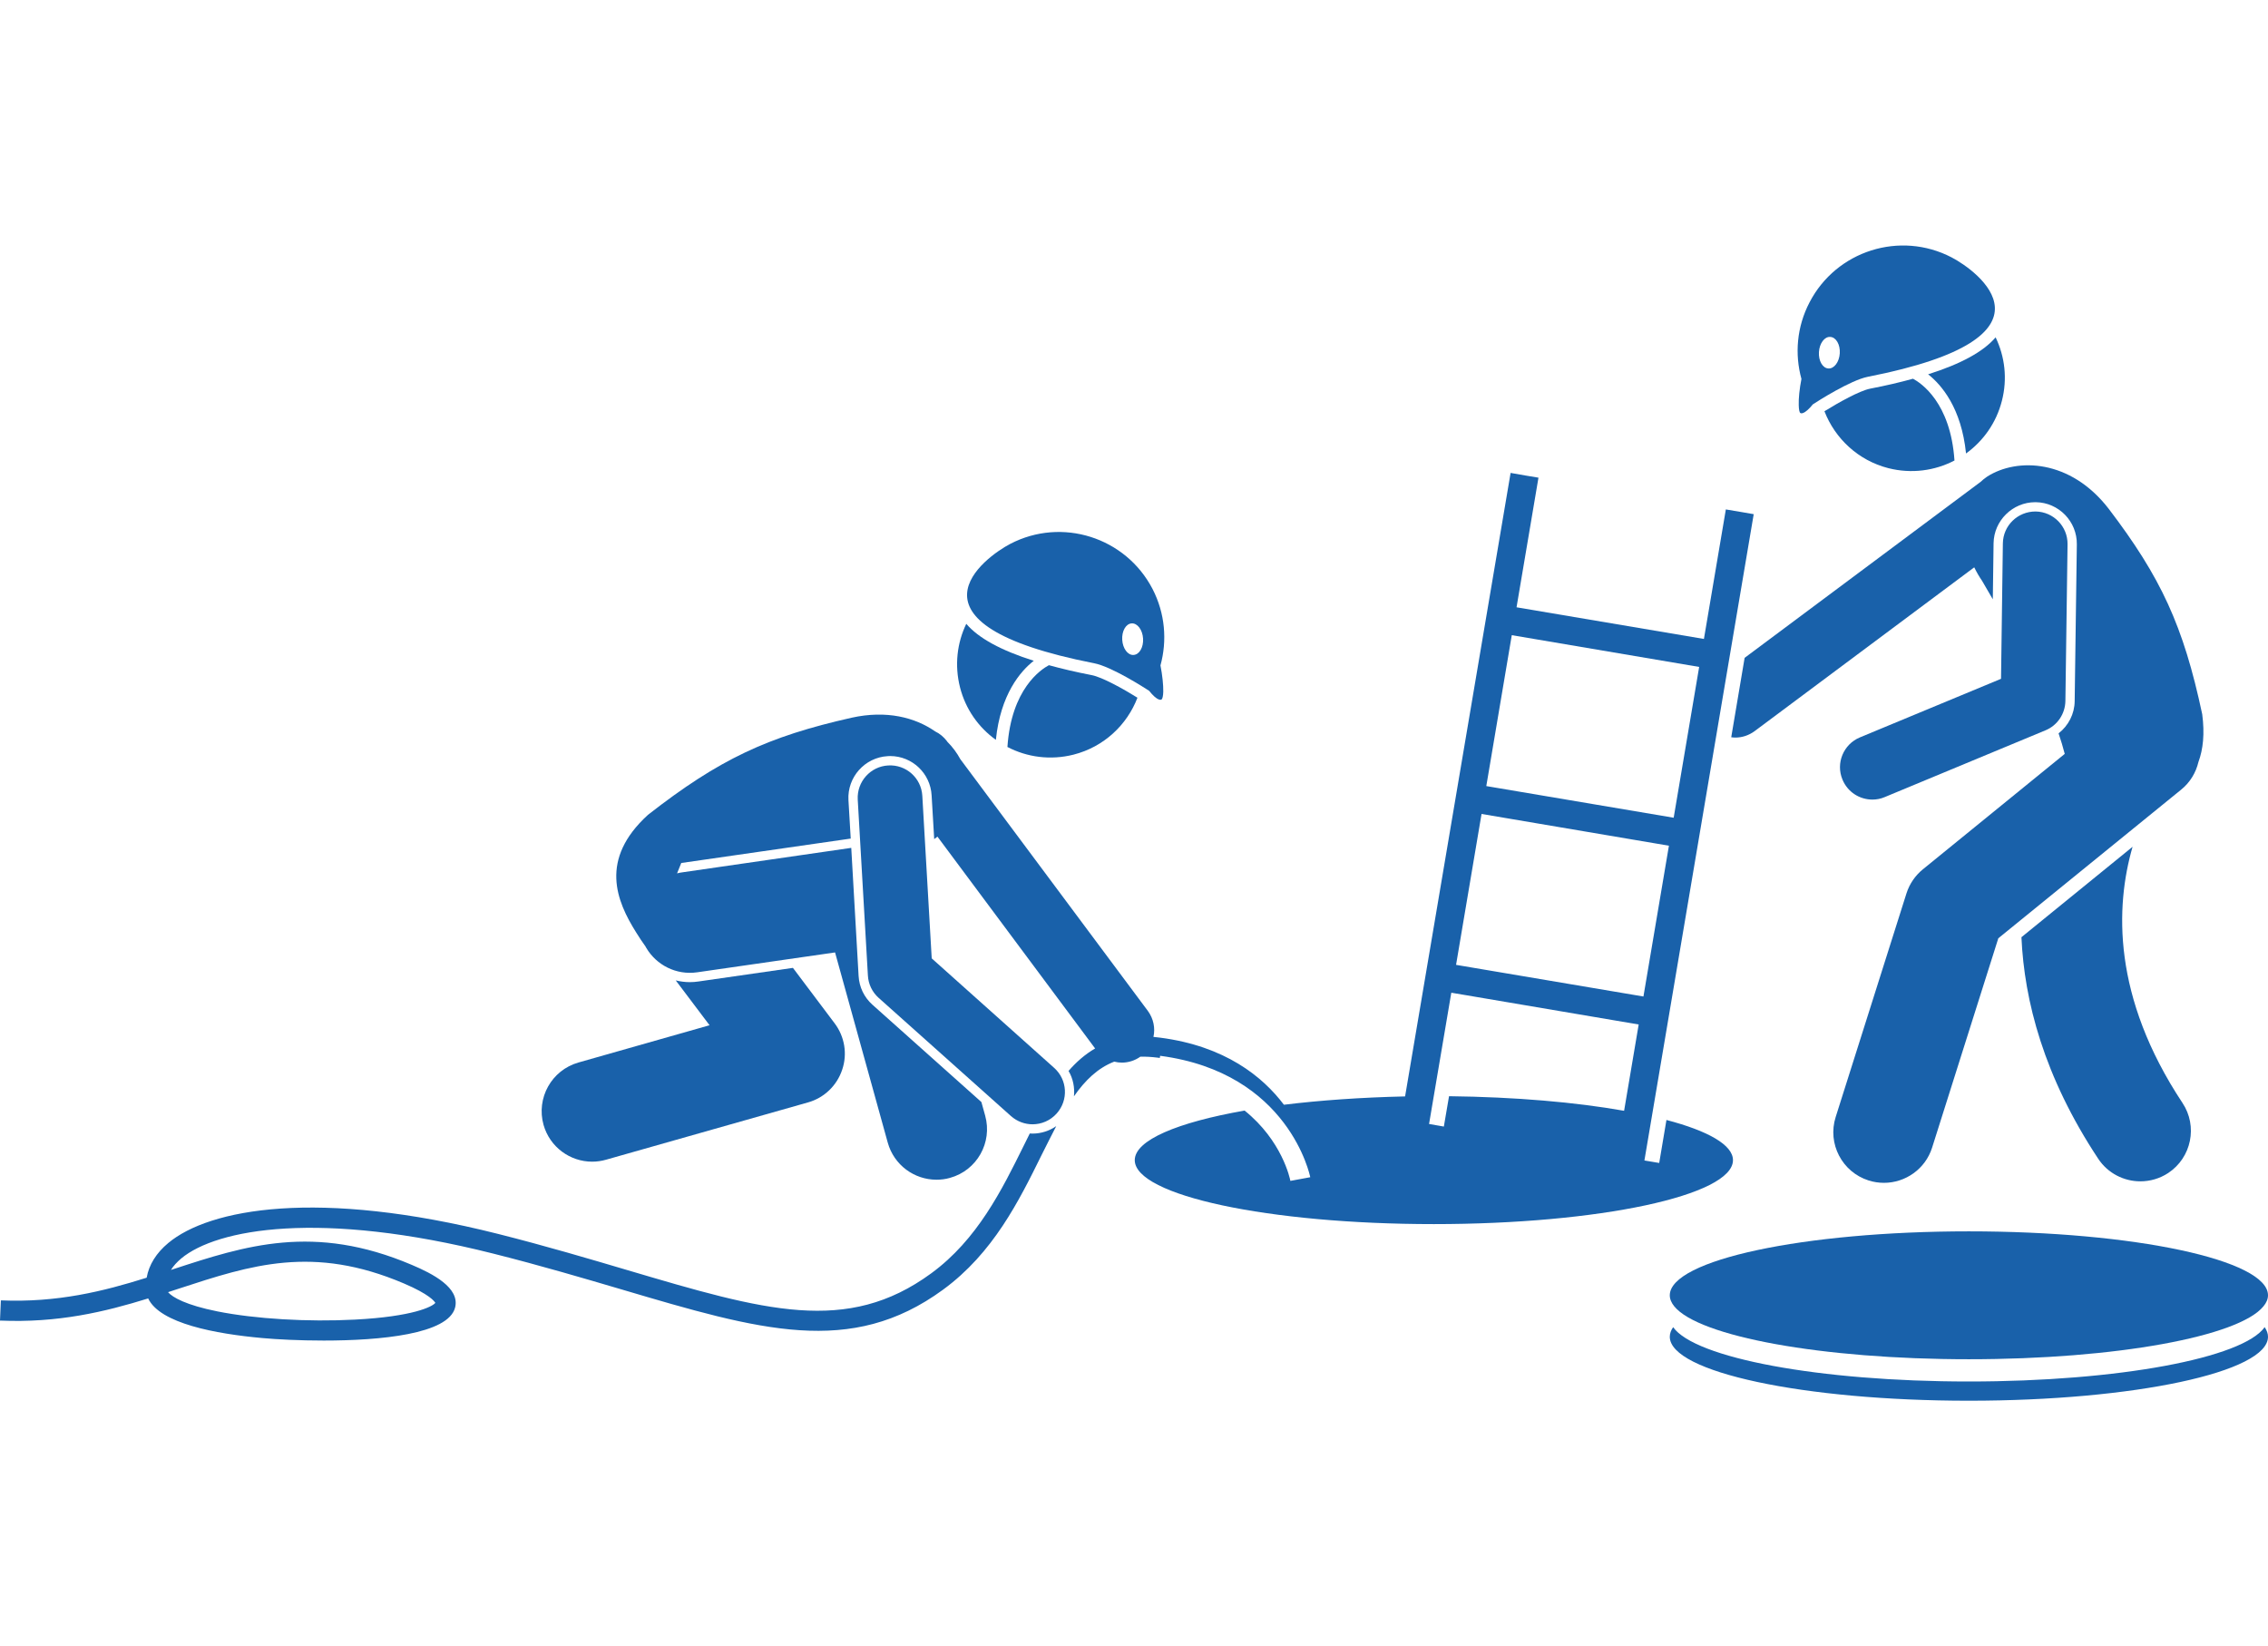 <svg xmlns="http://www.w3.org/2000/svg" xmlns:xlink="http://www.w3.org/1999/xlink" xml:space="preserve" width="210mm" height="152.4mm" style="shape-rendering:geometricPrecision; text-rendering:geometricPrecision; image-rendering:optimizeQuality; fill-rule:evenodd; clip-rule:evenodd" viewBox="0 0 21000 15240"> <defs>  <style type="text/css">       .fil0 {fill:#1961AA}     </style> </defs> <g id="Layer_x0020_1">    <g id="_2202644722976">   <path class="fil0" d="M18717 8676c26,587 207,1290 711,2051 90,136 239,209 390,209 89,0 179,-25 258,-77 216,-143 275,-434 132,-649 -651,-983 -622,-1817 -462,-2371l-1029 837z"></path>   <path class="fil0" d="M16068 6828c62,0 125,-20 179,-60l2033 -1516c21,43 45,85 72,124 32,55 65,112 100,172l7 -519c3,-209 176,-380 386,-380l5 0c212,3 383,178 380,391l-20 1450c-1,119 -58,228 -149,299 21,63 41,127 57,190l-1314 1069c-70,57 -123,134 -151,221l-656 2072c-78,246 59,509 305,587 47,15 95,22 142,22 198,0 383,-127 446,-326l613 -1938 1693 -1376c84,-68 137,-159 160,-256 43,-116 59,-261 35,-442 -174,-819 -383,-1268 -866,-1902 -354,-459 -848,-475 -1125,-298 -23,15 -43,32 -61,49 -2,1 -3,2 -4,3l-2181 1626 -124 735c12,2 25,3 38,3z"></path>   <path class="fil0" d="M19124 6489l20 -1450c2,-166 -130,-301 -295,-304 -166,-1 -302,130 -304,296l-17 1253 -1306 542c-153,63 -226,239 -162,391 48,116 159,185 277,185 38,0 77,-7 114,-23l1488 -618c111,-45 183,-153 185,-272z"></path>   <path class="fil0" d="M17853 3465c124,98 308,311 351,733 159,-115 280,-283 332,-487 53,-205 27,-411 -58,-588 -114,133 -321,246 -625,342z"></path>   <path class="fil0" d="M17713 3506c-119,33 -251,64 -397,92 -97,19 -292,128 -423,209 98,252 311,455 592,527 214,54 430,24 612,-71 -36,-538 -311,-718 -384,-757z"></path>   <path class="fil0" d="M16786 3743c43,-28 347,-223 509,-255 1870,-366 1007,-985 776,-1105 -478,-249 -1068,-62 -1316,416 -119,228 -138,480 -75,709 -18,91 -27,182 -25,242 1,41 6,69 16,74 7,3 15,3 24,-1 24,-8 56,-37 91,-80zm143 -332c-53,-3 -92,-71 -87,-152 5,-81 52,-144 105,-140 54,3 93,71 88,152 -5,81 -53,144 -106,140z"></path>   <path class="fil0" d="M18230 12789c-1388,0 -2537,-218 -2738,-503 -20,29 -31,59 -31,89 0,327 1240,592 2769,592 1530,0 2770,-265 2770,-592 0,-30 -11,-60 -31,-89 -201,285 -1350,503 -2739,503z"></path>   <path class="fil0" d="M15461 11991c0,35 15,70 42,103 228,278 1362,489 2727,489 1366,0 2500,-211 2727,-489 28,-33 43,-68 43,-103 0,-327 -1240,-592 -2770,-592 -1529,0 -2769,265 -2769,592z"></path>   <path class="fil0" d="M6387 9092c-44,0 -88,-6 -130,-16l313 415 -1214 345c-249,71 -393,329 -323,578 59,206 246,340 450,340 42,0 86,-6 128,-18l1872 -531c148,-42 266,-155 315,-302 50,-146 23,-307 -70,-430l-386 -513 -875 126c-26,4 -53,6 -80,6z"></path>   <path class="fil0" d="M6455 9001l1277 -184 488 1761c58,208 246,343 451,343 42,0 84,-5 125,-17 250,-69 395,-327 326,-576l-35 -126 -1009 -901c-77,-69 -122,-163 -128,-266l-68 -1186 -1561 226c-18,2 -35,6 -52,10l39 -96 1569 -226 -21 -356c-12,-212 151,-395 363,-407 8,-1 15,-1 23,-1 204,0 373,160 384,364l24 405c10,-7 20,-15 30,-23l1460 1961c-93,54 -174,125 -246,208 42,71 58,154 50,235 104,-149 221,-262 373,-321 23,6 47,9 71,9 59,0 119,-18 171,-55 50,-1 102,2 159,9 7,1 14,2 21,3l3 -20c1195,157 1388,1114 1390,1124l-184 34c-4,-22 -77,-372 -424,-651 -621,109 -1017,274 -1017,459 0,327 1240,592 2769,592 1530,0 2770,-265 2770,-592 0,-141 -231,-271 -616,-372l-67 398 -137 -23 1012 -5983 -121 -21 -137 -23 -187 1105 -16 94 -1735 -293 203 -1200 -121 -20 -137 -24 -977 5772c-406,9 -786,36 -1122,77 -197,-261 -545,-543 -1146,-621 -21,-3 -41,-5 -62,-7 18,-81 1,-169 -52,-241l-1736 -2330c-31,-57 -71,-112 -121,-162l-3 -5c-30,-39 -67,-70 -109,-90 -187,-130 -451,-198 -773,-127 -778,175 -1226,384 -1886,899 -454,414 -292,799 -109,1090 30,48 58,91 86,129 3,4 5,8 7,13 94,159 277,254 471,226zm6777 1404l206 -1215 137 23 1598 271 -135 799c-445,-79 -1007,-128 -1621,-135l-48 281 -137 -24zm2221 -2576l-236 1396 -1735 -293 236 -1397 1735 294zm280 -1655l-236 1396 -1735 -293 236 -1397 1735 294z"></path>   <path class="fil0" d="M9328 6915c182,95 398,125 612,71 282,-72 495,-275 592,-527 -131,-82 -326,-190 -423,-209 -145,-28 -277,-59 -397,-92 -73,39 -348,219 -384,757z"></path>   <path class="fil0" d="M9221 6849c43,-421 227,-635 351,-732 -304,-96 -511,-209 -625,-342 -85,176 -110,383 -58,588 52,204 173,372 332,486z"></path>   <path class="fil0" d="M10745 6160c63,-229 44,-481 -74,-709 -249,-478 -839,-665 -1317,-416 -230,120 -1094,739 777,1105 161,31 466,227 509,255 34,43 66,72 90,80 9,4 17,4 24,1 10,-6 16,-33 17,-74 1,-61 -8,-151 -26,-242zm-354 -237c-5,-81 34,-149 87,-152 53,-4 101,59 106,140 5,81 -34,149 -88,152 -53,4 -100,-59 -105,-140z"></path>   <path class="fil0" d="M1372 12020c109,232 624,328 1059,367 132,12 339,23 567,23 524,0 1154,-59 1216,-306 46,-182 -207,-313 -402,-395 -906,-385 -1541,-178 -2213,42 -5,1 -11,3 -16,5 23,-37 55,-72 95,-106 329,-274 1283,-450 2889,-45 441,111 840,229 1193,333 1275,377 2118,626 2972,1 465,-340 703,-822 913,-1248 47,-93 91,-182 135,-266 -64,44 -140,69 -219,69 -9,0 -17,-1 -26,-1 -19,38 -38,77 -57,115 -201,406 -428,867 -856,1180 -780,571 -1544,345 -2809,-29 -355,-105 -756,-224 -1200,-336 -1673,-422 -2675,-233 -3055,84 -111,92 -179,202 -200,321 -400,126 -827,232 -1350,210l-8 187c536,23 969,-80 1372,-205zm285 -91c666,-218 1241,-406 2082,-48 237,101 283,165 292,180 -27,35 -206,127 -744,155 -436,23 -924,-6 -1274,-76 -290,-58 -416,-130 -457,-178 33,-11 67,-22 101,-33z"></path>   <path class="fil0" d="M9784 10308c111,-124 100,-313 -24,-423l-1133 -1013 -87 -1504c-9,-166 -151,-292 -316,-282 -165,9 -291,151 -282,316l94 1628c4,80 40,154 99,207l1226 1095c58,51 129,76 200,76 82,0 164,-34 223,-100z"></path>  </g> </g></svg>